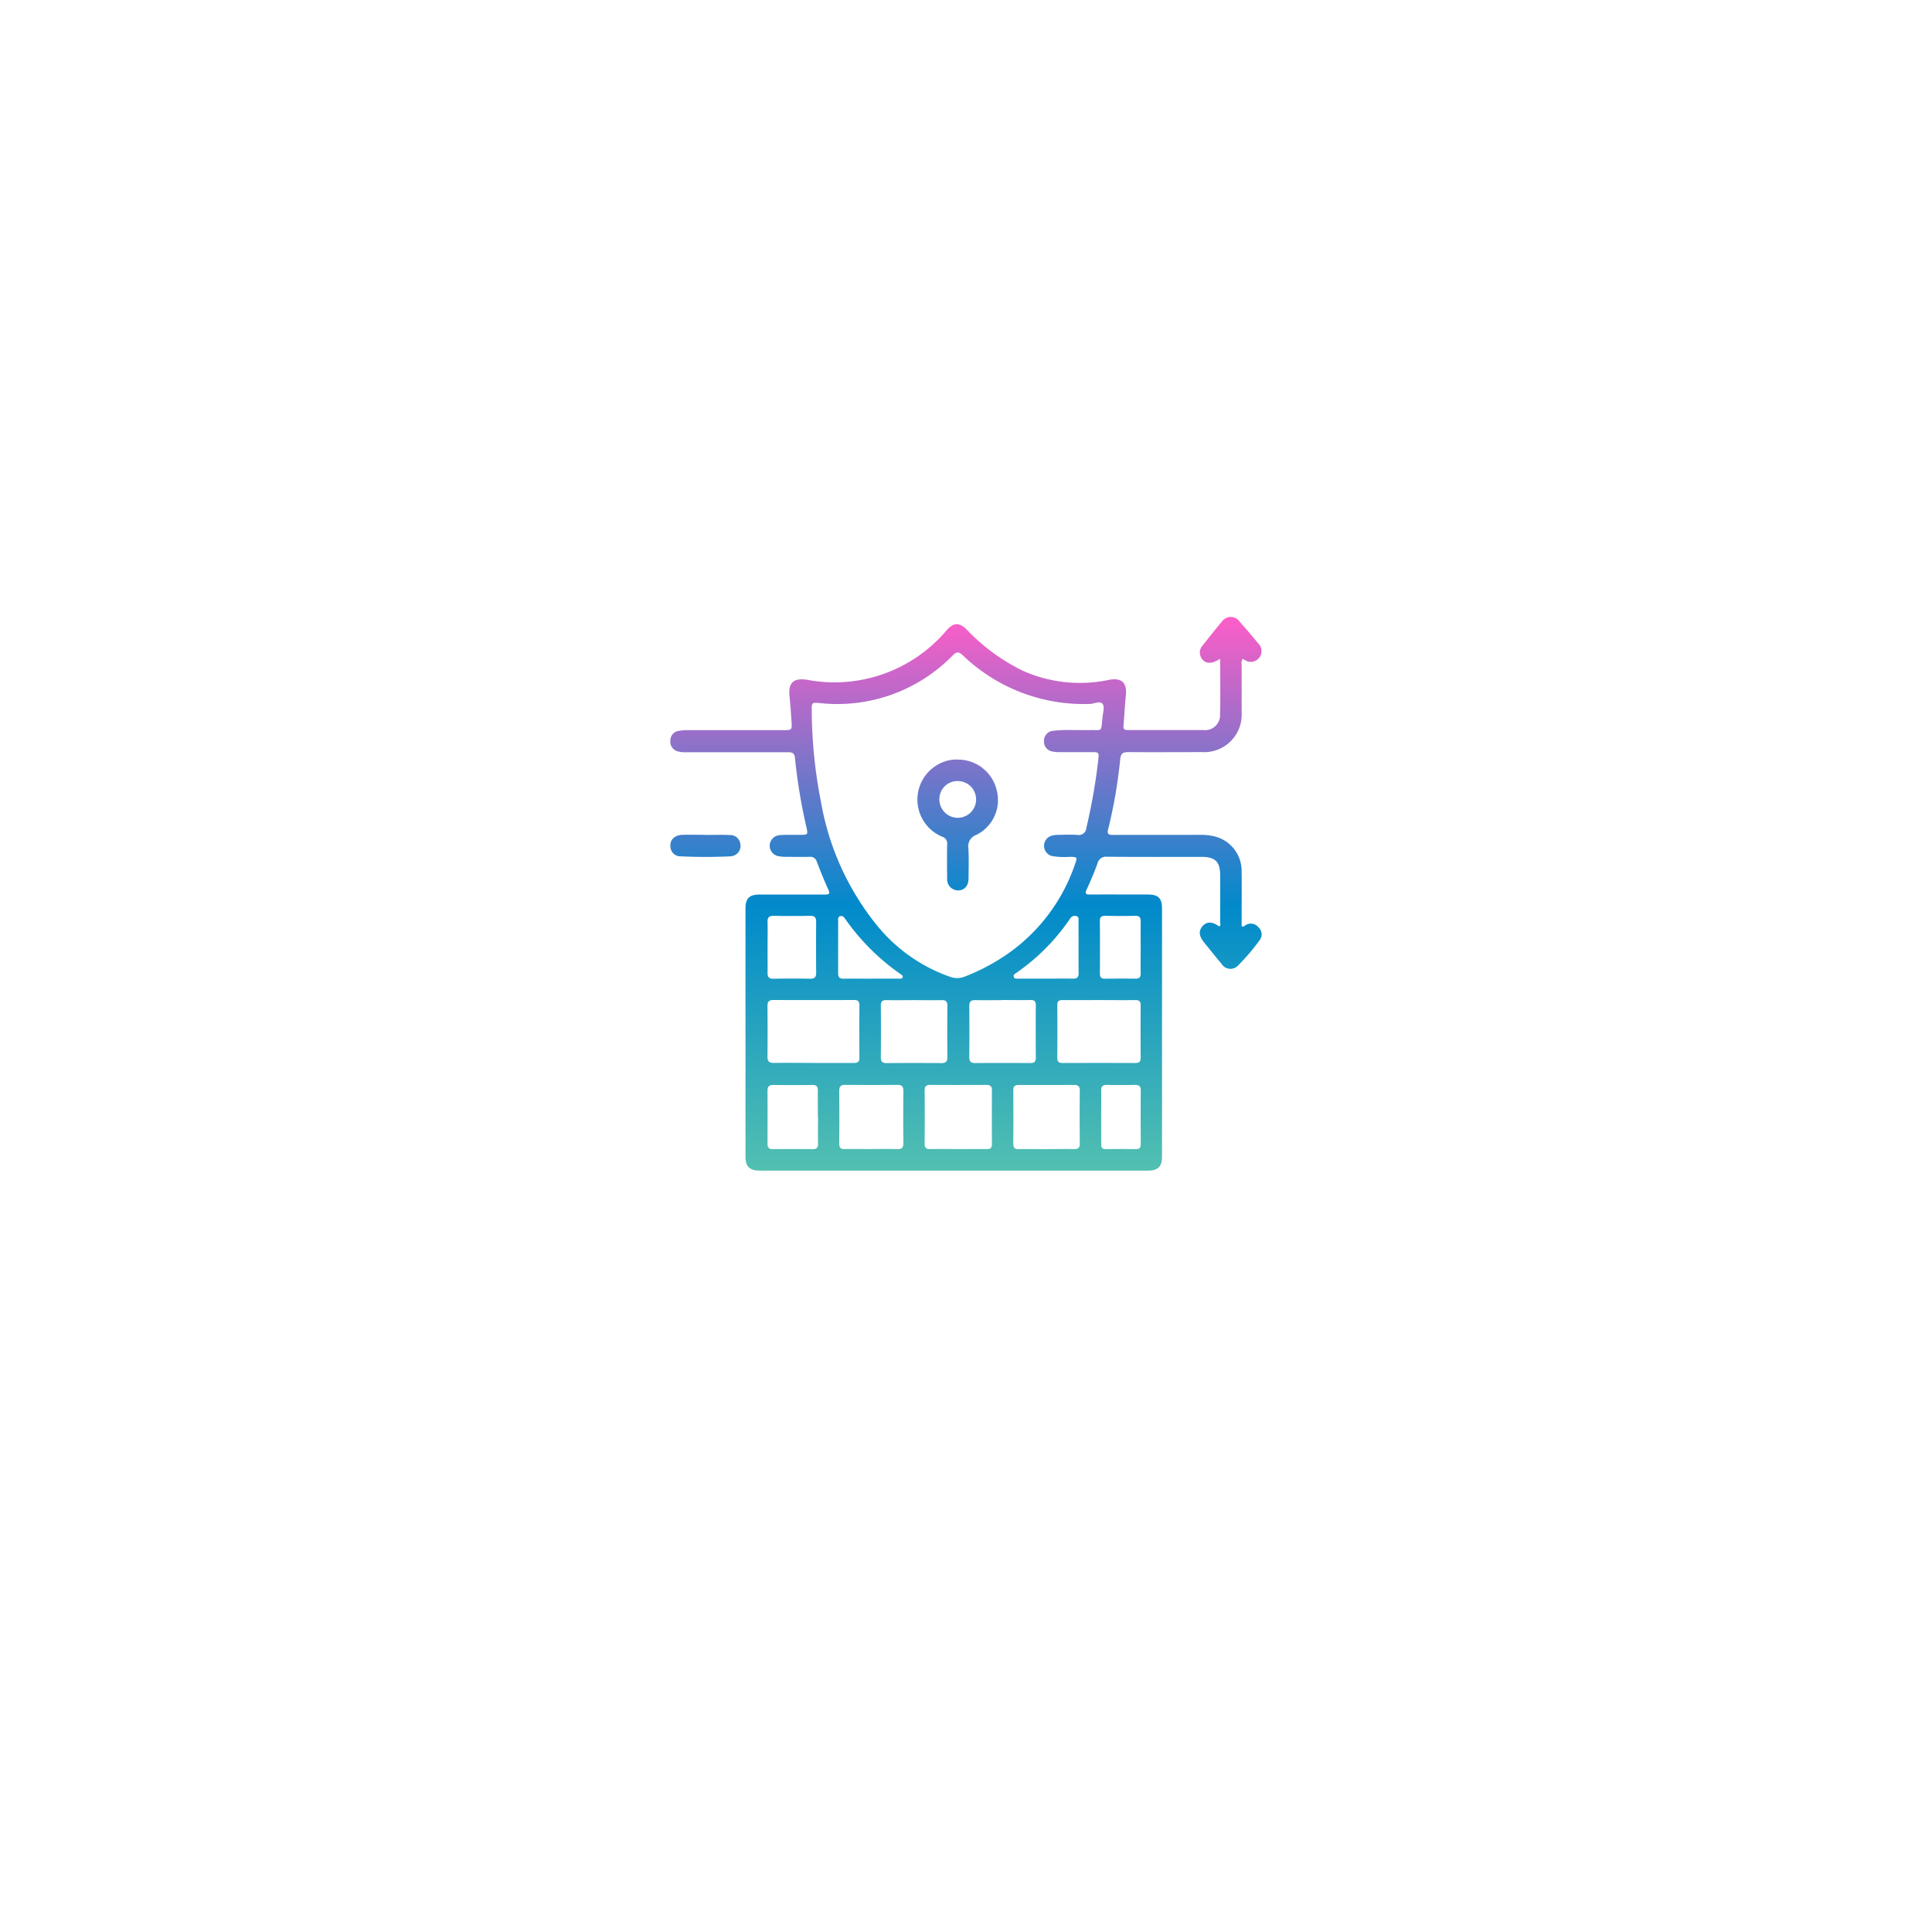 <?xml version="1.0" encoding="UTF-8"?> <svg xmlns="http://www.w3.org/2000/svg" xmlns:xlink="http://www.w3.org/1999/xlink" width="107" height="107" viewBox="0 0 107 107"><defs><linearGradient id="linear-gradient" x1="0.5" x2="0.5" y2="1" gradientUnits="objectBoundingBox"><stop offset="0" stop-color="#ff5dc8"></stop><stop offset="0.521" stop-color="#018acb"></stop><stop offset="1" stop-color="#53c0b0"></stop></linearGradient><filter id="Rectangle_16562" x="0" y="0" width="107" height="107" filterUnits="userSpaceOnUse"><feOffset dy="4"></feOffset><feGaussianBlur stdDeviation="6.5" result="blur"></feGaussianBlur><feFlood flood-color="#dce1e5"></feFlood><feComposite operator="in" in2="blur"></feComposite><feComposite in="SourceGraphic"></feComposite></filter><clipPath id="clip-path"><rect id="Rectangle_17568" data-name="Rectangle 17568" width="32.749" height="30.661" fill="url(#linear-gradient)"></rect></clipPath></defs><g id="Group_61753" data-name="Group 61753" transform="translate(-1021.5 -3454.5)"><g id="Group_59612" data-name="Group 59612" transform="translate(704 -24)"><g id="Group_59061" data-name="Group 59061" transform="translate(177 -2642)"><g transform="matrix(1, 0, 0, 1, 140.5, 6120.5)" filter="url(#Rectangle_16562)"><rect id="Rectangle_16562-2" data-name="Rectangle 16562" width="68" height="68" rx="5" transform="translate(19.5 15.5)" fill="#fff"></rect></g></g></g><g id="Group_61784" data-name="Group 61784" transform="translate(1058.626 3488.669)"><g id="Group_61783" data-name="Group 61783" clip-path="url(#clip-path)"><path id="Path_100930" data-name="Path 100930" d="M30.449,2.317c-.495.329-.886.282-1.063-.093a.562.562,0,0,1,.08-.628c.35-.442.7-.887,1.062-1.316A.6.6,0,0,1,31.537.272c.351.385.685.786,1.016,1.188a.593.593,0,0,1-.755.912c-.036-.018-.073-.031-.112-.047a.563.563,0,0,0-.045.352c0,.872,0,1.744,0,2.616a2.078,2.078,0,0,1-2.181,2.192c-1.362,0-2.724.009-4.085,0-.3,0-.424.06-.459.388a27.242,27.242,0,0,1-.671,3.891c-.066.255.022.309.262.308,1.617-.007,3.234,0,4.851-.005a3.063,3.063,0,0,1,.79.089,1.964,1.964,0,0,1,1.491,1.919c.012.9,0,1.808,0,2.712v.335c.111.066.157-.019.214-.052a.545.545,0,0,1,.721.121.523.523,0,0,1,.07.7,11.566,11.566,0,0,1-1.22,1.43.574.574,0,0,1-.893-.105c-.329-.39-.646-.791-.968-1.187-.292-.359-.317-.657-.077-.915s.534-.245.915.03c.1-.07.049-.174.049-.259q.006-1.292,0-2.584c0-.745-.273-1.012-1.026-1.013-1.745,0-3.49.006-5.234-.007a.48.48,0,0,0-.534.371c-.177.489-.383.969-.6,1.444-.1.216-.057.278.178.276,1.074-.007,2.149,0,3.224,0,.562,0,.772.207.772.77q0,6.876,0,13.752c0,.548-.226.769-.783.769q-10.756,0-21.512,0c-.544,0-.774-.228-.774-.781q0-6.86,0-13.72c0-.584.21-.789.788-.789,1.2,0,2.4,0,3.607,0,.239,0,.3-.041.191-.282-.228-.5-.436-1.016-.635-1.532a.373.373,0,0,0-.407-.274c-.425.009-.851,0-1.277,0a2.309,2.309,0,0,1-.381-.026.6.6,0,0,1-.545-.6.594.594,0,0,1,.579-.576c.349-.028.7-.014,1.052-.015.5,0,.5,0,.393-.47a30.522,30.522,0,0,1-.626-3.8c-.03-.291-.189-.308-.411-.307q-2.793,0-5.586,0a1.489,1.489,0,0,1-.474-.043A.553.553,0,0,1,0,6.852a.533.533,0,0,1,.454-.539A2.65,2.65,0,0,1,1,6.268q2.649,0,5.3,0c.42,0,.437-.011.414-.432C6.683,5.357,6.65,4.879,6.6,4.4c-.081-.756.219-1.038.979-.92A8.128,8.128,0,0,0,15.3.739C15.692.3,16,.287,16.427.713A10.91,10.91,0,0,0,19.5,2.969a7.747,7.747,0,0,0,4.8.512c.713-.129,1.006.174.925.9-.061.549-.08,1.1-.129,1.652-.016.18.065.228.217.229l.67,0c1.17,0,2.341,0,3.511,0a.832.832,0,0,0,.95-.878c.025-1.009.007-2.019.007-3.07M22.41,6.266c.3,0,.52,0,.743,0,.815-.021.687.164.787-.756.025-.23.114-.528.008-.68-.147-.211-.453-.022-.689-.014a9.653,9.653,0,0,1-7.053-2.684c-.233-.213-.347-.226-.579.01A8.934,8.934,0,0,1,8.222,4.764c-.359-.027-.4-.009-.392.372a26.991,26.991,0,0,0,.516,5.128,14.9,14.9,0,0,0,3.091,6.81,9.078,9.078,0,0,0,4.073,2.861,1.1,1.1,0,0,0,.8-.02,11.307,11.307,0,0,0,1.718-.838A9.964,9.964,0,0,0,22.4,13.727c.153-.438.15-.435-.3-.441a3.955,3.955,0,0,1-.954-.044.583.583,0,0,1-.013-1.132,1.4,1.4,0,0,1,.346-.042c.351-.005.7-.02,1.053,0a.414.414,0,0,0,.506-.379,32.41,32.41,0,0,0,.66-3.764c.048-.438.042-.439-.409-.439-.585,0-1.17,0-1.755,0a1.617,1.617,0,0,1-.379-.037.547.547,0,0,1-.461-.567.553.553,0,0,1,.489-.577,8.574,8.574,0,0,1,1.232-.038M7.939,24.7c.744,0,1.488,0,2.232,0,.213,0,.305-.068.3-.294q-.012-1.45,0-2.9c0-.226-.084-.293-.3-.292q-2.232.009-4.463,0c-.256,0-.331.1-.329.338.008.935.01,1.87,0,2.8,0,.268.1.35.359.346.733-.011,1.467,0,2.2,0m15.8-3.48c-.67,0-1.34.006-2.009,0-.214,0-.306.062-.3.29q.013,1.451,0,2.9c0,.226.089.3.3.295q2.009-.008,4.019,0c.214,0,.3-.069.3-.295q-.012-1.451,0-2.9c0-.228-.089-.293-.3-.29-.67.009-1.34,0-2.009,0m-7.8,8.253c.532,0,1.063-.006,1.594,0,.209,0,.279-.077.278-.282-.007-.988-.008-1.976,0-2.964,0-.244-.1-.311-.324-.309q-1.546.01-3.093,0c-.238,0-.313.091-.311.322q.013,1.466,0,2.933c0,.248.1.307.325.3.51-.011,1.02,0,1.53,0m4.882,0c.51,0,1.02-.008,1.53,0,.225,0,.328-.057.326-.3q-.014-1.466,0-2.932c0-.231-.08-.323-.315-.321q-1.53.011-3.06,0c-.211,0-.309.069-.308.294q.01,1.482,0,2.963c0,.219.077.3.3.3.51-.011,1.02,0,1.53,0M13.5,21.221c-.51,0-1.02.009-1.529,0-.236-.006-.317.078-.314.313q.014,1.417,0,2.835c0,.241.069.343.325.34q1.514-.015,3.027,0c.249,0,.337-.087.334-.335q-.014-1.417,0-2.835c0-.229-.072-.324-.312-.318-.51.013-1.02,0-1.53,0m4.913,0c-.5,0-1,.01-1.5,0-.256-.008-.363.068-.359.34.012.935.009,1.869,0,2.8,0,.238.069.347.326.345,1.02-.009,2.04-.007,3.06,0,.215,0,.3-.072.3-.3q-.012-1.45,0-2.9c0-.227-.088-.295-.3-.291-.51.01-1.02,0-1.53,0m-7.281,8.253c.478,0,.956-.013,1.434.005.271.01.345-.094.342-.351q-.017-1.433,0-2.867c0-.242-.072-.343-.327-.341q-1.45.014-2.9,0c-.255,0-.328.1-.326.342q.013,1.449,0,2.9c0,.231.072.323.312.316.488-.014.977,0,1.466,0m-2.96-1.757c0-.489-.007-.977,0-1.466,0-.223-.056-.333-.3-.33-.722.01-1.445.008-2.168,0-.23,0-.324.085-.323.318q.009,1.466,0,2.932c0,.211.069.308.3.305q1.1-.013,2.2,0c.219,0,.3-.071.3-.295-.012-.488,0-.977,0-1.466M5.384,18.294c0,.467.007.934,0,1.4-.005.238.067.347.326.342q1.019-.019,2.038,0c.256,0,.33-.1.328-.341q-.012-1.4,0-2.8c0-.238-.07-.347-.327-.342q-1.019.018-2.038,0c-.257,0-.333.1-.327.341.011.467,0,.934,0,1.4m20.664,0c0-.478-.007-.956,0-1.433,0-.21-.055-.312-.286-.308-.563.011-1.126.008-1.689,0-.2,0-.286.066-.284.276q.01,1.465,0,2.93c0,.212.086.278.285.275.563-.007,1.126-.01,1.689,0,.233,0,.289-.1.285-.309-.01-.478,0-.955,0-1.433m-2.186,9.384c0,.51,0,1.019,0,1.529,0,.187.062.27.259.268.552-.007,1.1-.008,1.657,0,.211,0,.276-.082.275-.284-.006-.988-.008-1.975,0-2.963,0-.244-.1-.312-.324-.309-.52.009-1.041.01-1.561,0-.241,0-.314.1-.308.325.011.478,0,.956,0,1.434m-3.07-7.645c.5,0,1-.008,1.5,0,.229.005.324-.067.321-.308-.009-.956,0-1.912-.005-2.867,0-.109.037-.25-.122-.291a.306.306,0,0,0-.352.152,11.453,11.453,0,0,1-2.967,2.992c-.077.053-.178.1-.145.222s.152.1.242.1c.51,0,1.02,0,1.53,0m-9.706,0c.521,0,1.042,0,1.564,0,.08,0,.186.028.217-.081.025-.088-.061-.128-.119-.17a12.359,12.359,0,0,1-3.075-3.073c-.064-.093-.138-.168-.262-.136-.143.037-.118.162-.118.263,0,.968,0,1.935,0,2.9,0,.218.077.3.3.3.5-.01,1,0,1.5,0M1.938,12.067c-.424,0-.849-.013-1.273,0-.451.017-.71.293-.658.678a.548.548,0,0,0,.557.512q1.382.067,2.766,0a.626.626,0,0,0,.186-.041.566.566,0,0,0,.361-.637.559.559,0,0,0-.571-.5c-.455-.024-.912-.006-1.368-.006v-.008M15.894,7.9a2.2,2.2,0,0,1,2.182,1.7,2.151,2.151,0,0,1-1.125,2.467.669.669,0,0,0-.445.752c.032.551.013,1.1.009,1.657,0,.409-.222.661-.569.668a.611.611,0,0,1-.615-.667c-.009-.627-.013-1.254,0-1.881a.393.393,0,0,0-.282-.428,2.228,2.228,0,0,1,.373-4.228,2.179,2.179,0,0,1,.474-.044M14.9,10.08a1.017,1.017,0,1,0,1.061-.99,1,1,0,0,0-1.061.99" transform="translate(0 0)" fill="url(#linear-gradient)"></path></g></g></g></svg> 